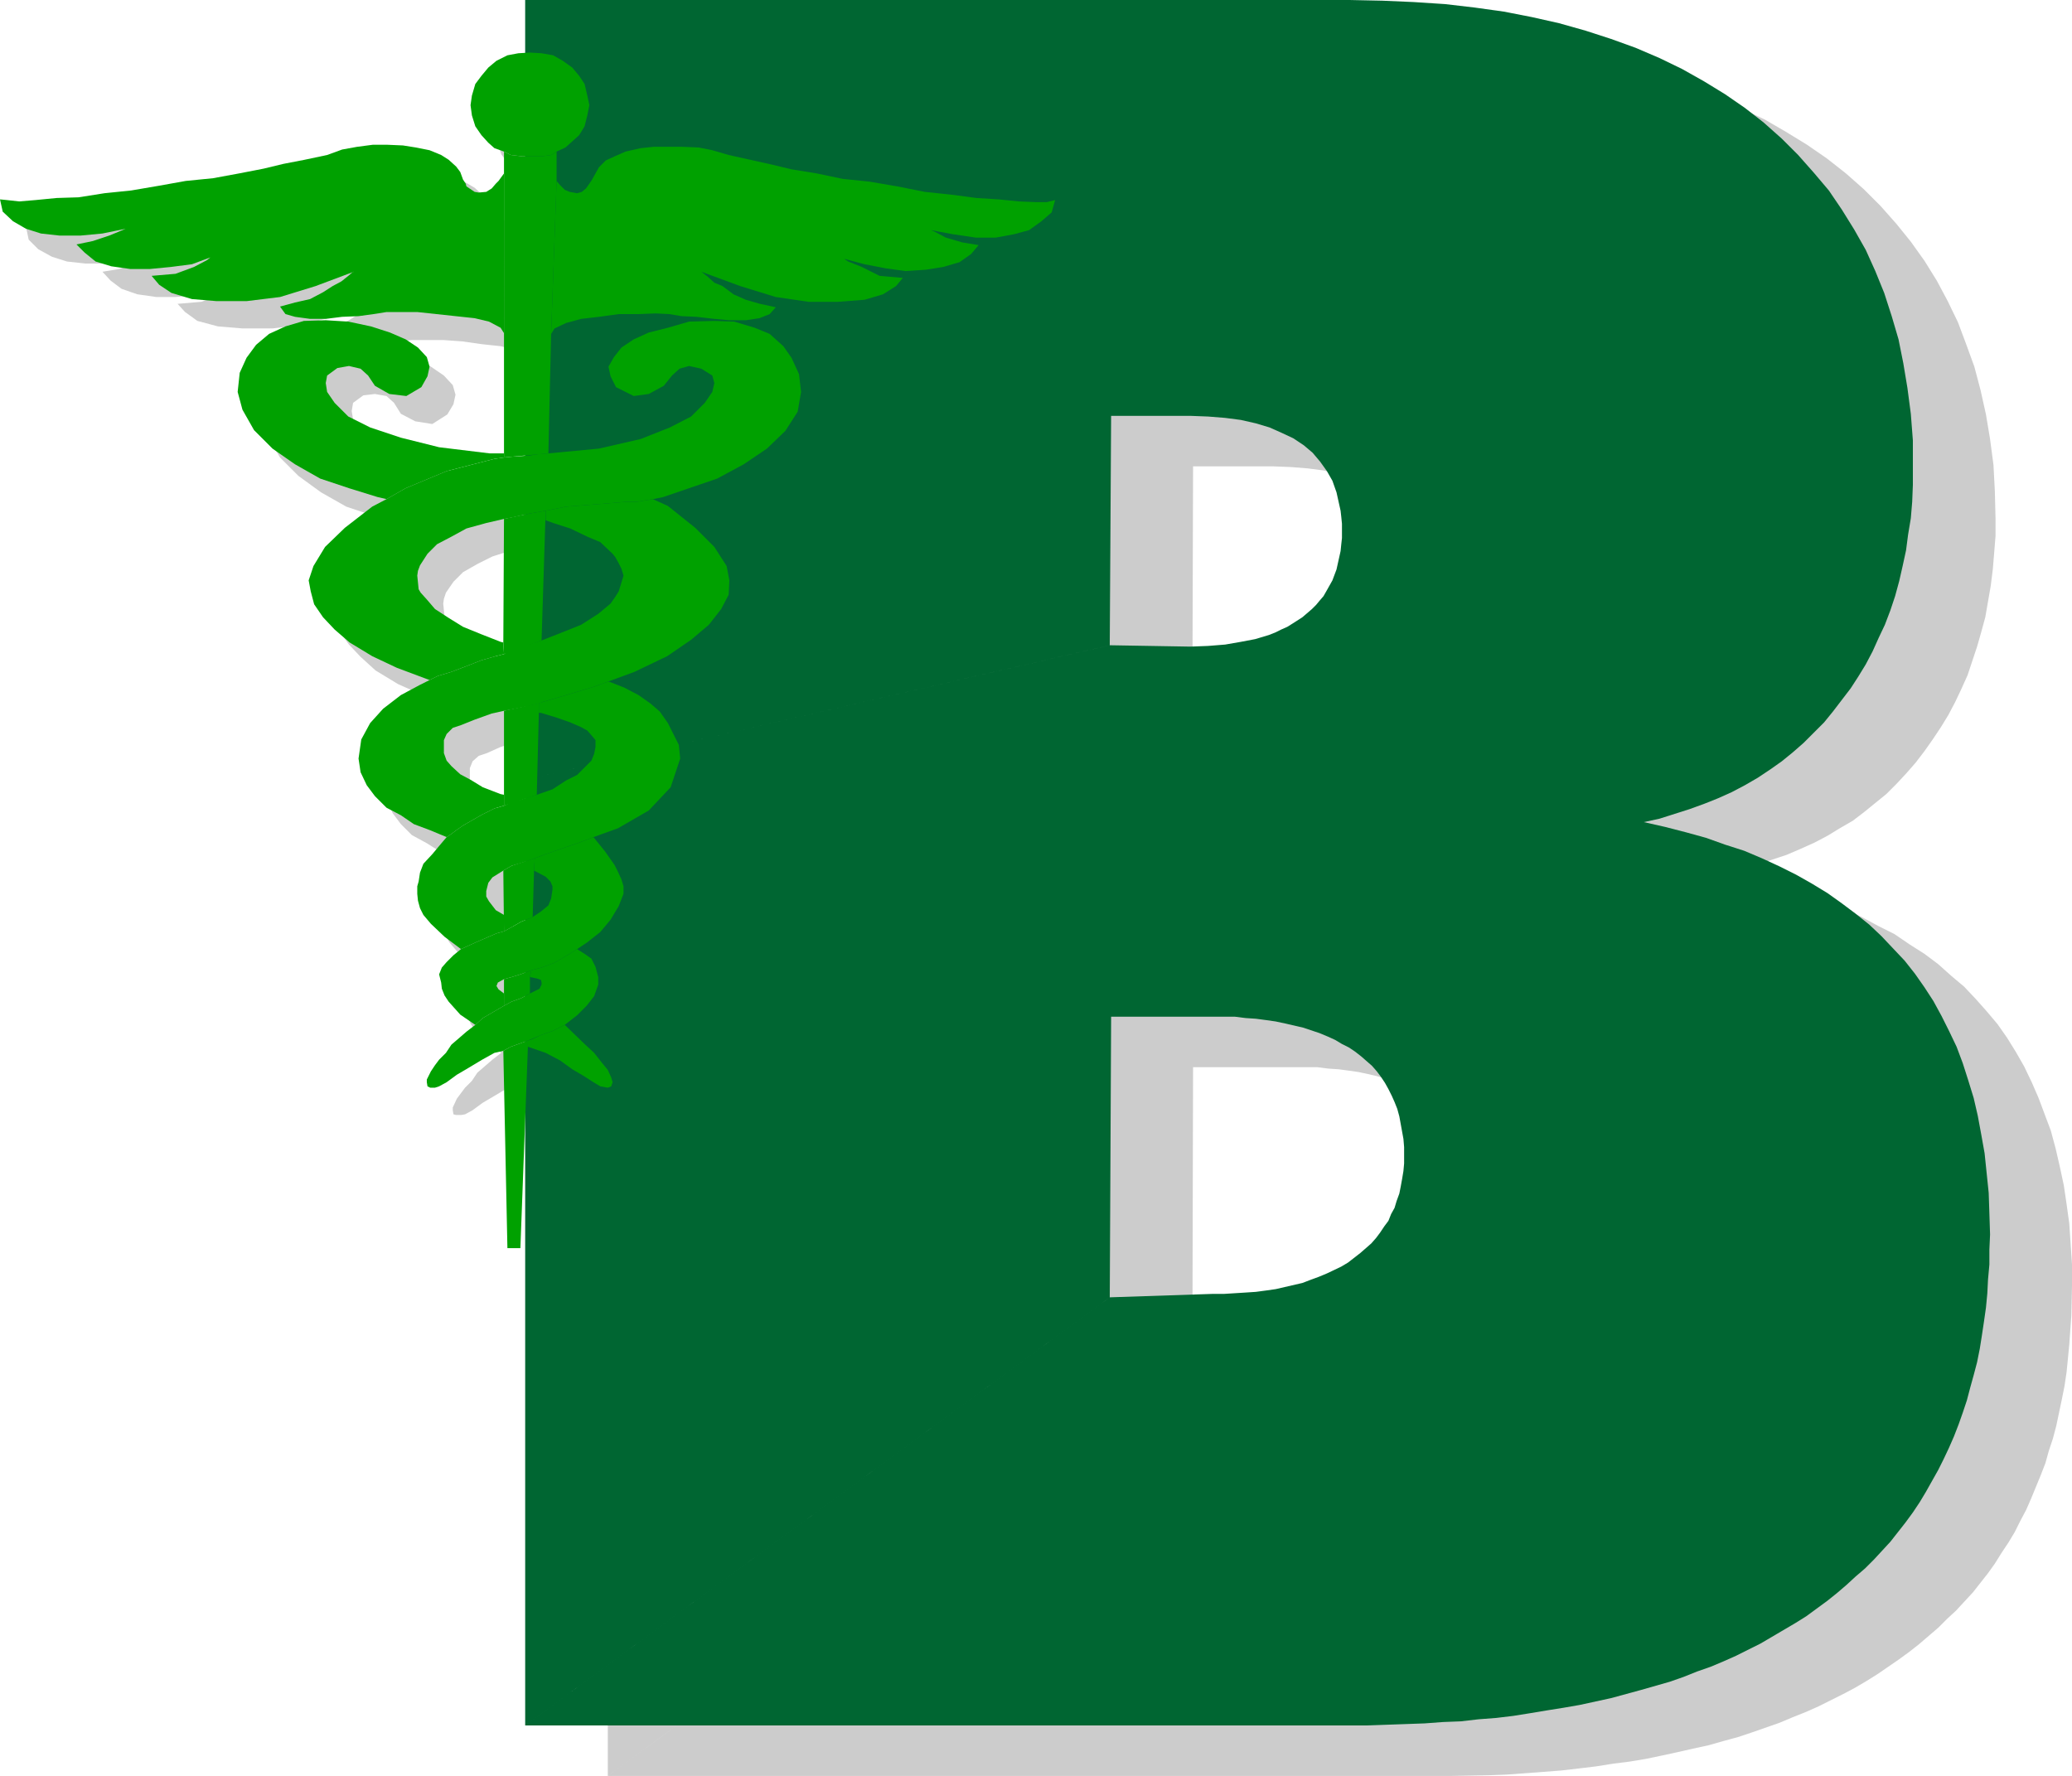 <?xml version="1.0" encoding="UTF-8" standalone="no"?>
<svg
   version="1.0"
   width="129.724mm"
   height="111.198mm"
   id="svg34"
   sodipodi:docname="Medical B.wmf"
   xmlns:inkscape="http://www.inkscape.org/namespaces/inkscape"
   xmlns:sodipodi="http://sodipodi.sourceforge.net/DTD/sodipodi-0.dtd"
   xmlns="http://www.w3.org/2000/svg"
   xmlns:svg="http://www.w3.org/2000/svg">
  <sodipodi:namedview
     id="namedview34"
     pagecolor="#ffffff"
     bordercolor="#000000"
     borderopacity="0.25"
     inkscape:showpageshadow="2"
     inkscape:pageopacity="0.0"
     inkscape:pagecheckerboard="0"
     inkscape:deskcolor="#d1d1d1"
     inkscape:document-units="mm" />
  <defs
     id="defs1">
    <pattern
       id="WMFhbasepattern"
       patternUnits="userSpaceOnUse"
       width="6"
       height="6"
       x="0"
       y="0" />
  </defs>
  <path
     style="fill:#cccccc;fill-opacity:1;fill-rule:evenodd;stroke:none"
     d="m 135.097,129.589 v -2.262 l 5.01,-0.808 8.242,-0.808 5.818,-0.323 h 2.586 l 3.878,-0.646 3.555,1.454 6.464,5.332 4.525,4.524 2.909,4.524 0.646,3.393 -0.162,3.393 -1.939,3.393 -2.747,3.555 -4.202,3.716 -5.656,3.878 -7.757,3.555 -6.141,2.262 -3.717,1.454 -6.302,1.939 -5.494,1.616 -0.808,0.162 -3.394,0.969 -3.232,0.646 -1.778,0.162 -2.909,0.808 -4.04,1.293 -3.232,1.454 -1.939,0.646 -1.454,1.293 -0.646,1.616 v 1.454 1.454 l 0.646,1.939 1.131,1.293 2.101,1.777 2.424,1.454 2.909,1.777 4.202,1.616 0.808,0.162 v 2.585 l -2.262,0.646 -2.909,1.293 -2.262,1.293 -2.262,1.454 -1.616,1.131 -1.454,0.969 -0.808,0.646 -3.878,-1.616 -3.878,-1.616 -3.07,-1.939 -3.555,-1.939 -2.586,-2.585 -1.939,-2.585 -1.454,-3.232 -0.485,-3.07 0.646,-4.524 2.101,-3.878 3.07,-3.393 4.202,-3.232 4.525,-2.424 2.262,-1.131 1.939,-0.969 3.232,-1.131 3.394,-1.131 3.717,-1.616 3.232,-0.808 2.101,-0.485 1.778,-1.131 3.555,-0.969 3.555,-1.131 4.525,-1.777 4.848,-2.101 4.04,-2.424 2.909,-2.585 1.131,-1.454 0.97,-1.454 0.323,-1.939 0.485,-1.616 -0.485,-1.616 -0.323,-1.293 -0.97,-1.454 -0.646,-0.808 -3.07,-2.747 -2.747,-1.454 -4.202,-1.777 -4.04,-1.454 z"
     id="path1" />
  <path
     style="fill:#cccccc;fill-opacity:1;fill-rule:evenodd;stroke:none"
     d="m 127.017,114.723 8.888,-0.97 0.646,-28.115 1.293,-36.194 v -7.11 l -1.293,0.969 -2.262,0.162 h -4.525 l -2.747,-0.162 -1.616,-0.969 v 72.55 z"
     id="path2" />
  <path
     style="fill:#cccccc;fill-opacity:1;fill-rule:evenodd;stroke:none"
     d="m 134.289,158.189 0.808,-30.862 -3.555,0.808 -6.141,1.293 -0.162,29.246 0.162,2.747 z"
     id="path3" />
  <path
     style="fill:#cccccc;fill-opacity:1;fill-rule:evenodd;stroke:none"
     d="m 133.158,194.706 0.485,-19.551 v -2.262 l -8.242,1.777 v 22.621 z"
     id="path4" />
  <path
     style="fill:#cccccc;fill-opacity:1;fill-rule:evenodd;stroke:none"
     d="m 126.048,301.996 h 3.232 l 1.778,-47.667 v -1.616 l -1.778,0.808 -2.262,0.808 -1.778,0.969 z"
     id="path5" />
  <path
     style="fill:#cccccc;fill-opacity:1;fill-rule:evenodd;stroke:none"
     d="m 131.542,241.726 v -3.878 l 0.162,-1.616 -2.424,0.808 -2.101,0.808 -1.778,0.485 v 6.302 l 1.778,-0.969 2.262,-0.808 z"
     id="path6" />
  <path
     style="fill:#cccccc;fill-opacity:1;fill-rule:evenodd;stroke:none"
     d="m 132.189,223.468 0.323,-10.826 0.162,-2.908 -5.494,1.777 -1.939,1.131 0.162,14.219 1.778,-0.808 2.262,-1.454 z"
     id="path7" />
  <path
     style="fill:#cccccc;fill-opacity:1;fill-rule:evenodd;stroke:none"
     d="m 129.765,43.465 h 4.525 l 2.262,-0.162 1.293,-0.969 2.101,-0.808 1.616,-1.454 1.616,-1.616 1.293,-1.939 0.808,-2.585 0.323,-2.424 -0.323,-2.262 -0.808,-2.747 -1.293,-1.939 -1.616,-1.939 -2.262,-1.616 -2.262,-1.293 -2.747,-0.485 -2.747,-0.162 -2.747,0.162 -2.747,0.485 -2.424,1.293 -2.101,1.616 -1.454,1.939 -1.454,1.939 -0.808,2.747 -0.323,2.262 0.323,2.424 0.808,2.585 1.454,1.939 1.454,1.777 1.616,1.454 2.262,0.646 1.616,0.969 z"
     id="path8" />
  <path
     style="fill:#cccccc;fill-opacity:1;fill-rule:evenodd;stroke:none"
     d="m 125.401,47.667 -1.293,1.777 -0.808,0.646 -0.808,1.131 -1.454,0.646 -1.778,0.323 -0.808,-0.323 -1.939,-1.131 -0.162,-0.646 -0.646,-0.969 -0.646,-1.777 -0.97,-1.293 -1.778,-1.616 -1.939,-1.131 -2.586,-1.131 -3.232,-0.646 -3.232,-0.485 -3.555,-0.323 h -3.394 l -3.717,0.485 -3.555,0.646 -3.555,1.454 -5.333,1.131 -4.848,0.969 -4.848,0.969 -5.979,1.293 -5.979,0.969 -6.464,0.808 -6.302,1.131 -6.626,1.131 -6.302,0.646 -6.141,0.808 -5.171,0.323 -5.01,0.485 -3.878,0.162 -2.909,-0.162 -1.616,-0.323 0.646,3.07 2.262,2.262 3.232,1.777 3.555,1.131 4.363,0.485 h 5.01 l 5.171,-0.485 5.494,-1.131 -1.131,0.485 -2.747,1.131 -3.878,1.293 -3.878,0.646 1.939,2.101 2.586,1.939 3.717,1.293 4.525,0.646 h 4.525 l 5.01,-0.485 5.01,-0.646 4.202,-1.616 -0.646,0.646 -3.232,1.616 -4.202,1.616 -5.656,0.485 1.778,1.939 2.909,2.101 4.848,1.293 5.818,0.485 h 7.11 l 7.918,-0.969 8.403,-2.424 9.05,-3.393 h -0.162 l -1.293,0.969 -1.616,1.293 -1.939,1.131 -2.262,1.454 -3.232,1.454 -3.394,0.969 -3.555,0.808 1.293,1.777 2.262,0.808 3.394,0.485 h 3.878 l 3.878,-0.485 3.878,-0.162 3.555,-0.646 2.909,-0.323 h 3.555 3.878 l 4.525,0.323 4.525,0.646 4.525,0.485 3.394,0.808 2.747,1.293 0.808,1.454 z"
     id="path9" />
  <path
     style="fill:#cccccc;fill-opacity:1;fill-rule:evenodd;stroke:none"
     d="m 137.845,49.444 0.808,0.808 1.131,1.131 1.131,0.485 1.778,0.485 1.131,-0.485 0.808,-0.646 0.97,-1.131 0.646,-0.969 0.808,-1.454 0.808,-1.454 1.616,-1.616 2.101,-1.131 2.586,-1.131 3.394,-0.646 3.232,-0.485 h 3.394 3.394 l 3.878,0.323 3.232,0.646 3.878,1.131 5.818,1.293 4.363,0.969 4.686,1.131 5.979,0.969 5.979,1.293 6.464,0.646 6.464,1.131 6.626,1.131 6.141,0.646 6.141,0.969 5.171,0.162 4.848,0.485 3.878,0.323 h 2.747 l 1.939,-0.485 -0.97,2.908 -2.101,2.101 -3.07,1.939 -3.555,1.131 -4.363,0.808 h -4.686 l -5.494,-0.808 -5.171,-1.131 0.808,0.485 2.747,1.454 3.878,0.969 3.878,0.808 -1.778,1.939 -2.747,2.101 -3.878,1.131 -4.04,0.646 -4.848,0.323 -4.686,-0.808 -5.01,-0.808 -4.848,-1.454 0.97,0.646 3.232,1.454 4.202,2.101 5.494,0.323 -1.616,2.101 -3.232,1.777 -4.202,1.454 -6.302,0.485 h -6.949 l -7.918,-1.293 -8.242,-2.424 -9.211,-3.393 1.454,1.131 1.616,1.293 1.939,0.969 2.586,1.777 2.909,1.454 3.394,0.808 3.555,0.969 -1.293,1.454 -2.424,1.131 -3.232,0.323 h -3.878 l -3.555,-0.162 -4.202,-0.485 -3.555,-0.162 -2.909,-0.646 -3.232,-0.162 -4.202,0.162 h -4.363 l -4.848,0.808 -4.202,0.485 -3.555,0.808 -2.586,1.454 -0.97,1.293 z"
     id="path10" />
  <path
     style="fill:#cccccc;fill-opacity:1;fill-rule:evenodd;stroke:none"
     d="m 125.401,113.754 v 1.131 l -2.262,0.323 -11.312,2.908 -9.858,4.04 -4.525,2.585 -1.939,-0.485 -6.787,-2.101 -6.787,-2.262 -5.979,-3.393 -5.333,-3.878 -4.363,-4.363 -2.747,-4.686 -1.131,-4.363 0.485,-4.363 1.616,-3.555 2.262,-3.07 3.07,-2.585 3.878,-1.777 4.363,-1.454 5.171,-0.162 5.171,0.485 5.494,1.131 4.525,1.293 3.555,1.616 3.07,2.101 2.101,2.262 0.646,2.262 -0.485,2.262 -1.454,2.424 -3.555,2.262 -4.04,-0.646 -3.394,-1.777 -1.616,-2.585 -1.778,-1.616 -2.747,-0.485 -2.747,0.323 -2.424,1.777 -0.323,1.939 0.323,1.939 1.778,2.747 3.07,3.232 5.333,2.585 7.272,2.424 9.05,2.262 11.958,1.293 z"
     id="path11" />
  <path
     style="fill:#cccccc;fill-opacity:1;fill-rule:evenodd;stroke:none"
     d="m 131.057,254.33 4.04,1.454 3.555,1.777 2.909,1.939 2.586,1.616 2.262,1.616 1.616,0.969 1.939,0.162 0.808,-0.162 0.323,-0.969 -0.323,-1.131 -0.808,-1.777 -1.454,-1.939 -1.778,-2.101 -2.262,-2.101 -4.686,-4.524 -3.07,1.293 -2.747,1.131 -1.939,0.969 -0.97,0.162 z"
     id="path12" />
  <path
     style="fill:#cccccc;fill-opacity:1;fill-rule:evenodd;stroke:none"
     d="m 125.401,241.726 -1.293,-0.969 -0.485,-0.969 0.162,-0.646 1.616,-0.808 1.778,-0.485 2.101,-0.808 2.424,-0.808 2.586,-0.646 3.232,-1.131 3.394,-2.101 1.778,-1.131 2.586,-1.616 2.747,-2.424 2.586,-3.07 2.101,-3.07 0.808,-2.908 v -1.777 l -0.485,-1.616 -0.646,-1.939 -0.808,-1.616 -2.262,-3.07 -2.909,-3.393 -2.747,1.131 -8.565,2.908 -2.424,0.969 -0.162,2.908 2.586,1.293 1.293,1.131 0.323,1.293 v 0.808 l -0.162,2.101 -0.646,1.616 -1.939,1.454 -1.778,1.131 -2.747,1.131 -2.262,1.454 -1.778,0.808 -1.778,0.485 -4.848,2.262 -3.555,1.616 -1.778,1.293 -1.616,1.616 -1.131,1.454 -0.646,1.454 0.323,2.101 0.323,1.454 0.646,1.616 0.97,1.454 2.747,2.908 3.555,2.585 1.778,-1.616 5.01,-2.908 z"
     id="path13" />
  <path
     style="fill:#cccccc;fill-opacity:1;fill-rule:evenodd;stroke:none"
     d="m 115.221,231.223 -3.878,-2.908 -3.232,-3.232 -1.778,-2.101 -0.808,-1.454 -0.485,-1.939 -0.162,-1.454 v -1.777 l 0.323,-1.293 0.323,-1.939 0.808,-2.101 2.101,-2.262 1.616,-2.101 1.778,-1.939 0.808,-0.646 1.454,-0.969 1.616,-1.131 2.262,-1.454 2.262,-1.293 2.909,-1.293 2.262,-0.646 1.778,-0.808 2.747,-0.808 3.232,-0.969 3.555,-1.293 3.394,-2.101 2.586,-1.454 1.778,-1.777 1.616,-1.454 0.646,-1.616 0.323,-1.616 v -1.616 l -0.808,-1.131 -0.97,-1.131 -1.616,-0.969 -2.586,-1.131 -3.232,-1.131 -3.878,-1.131 h -0.323 v -2.262 l 0.97,-0.162 5.494,-1.616 6.302,-1.939 3.717,-1.454 3.717,1.616 3.232,1.777 2.909,1.777 2.262,2.101 1.939,2.747 1.454,2.424 1.131,2.747 0.323,3.232 -2.262,6.786 -5.171,5.332 -7.272,4.363 -5.979,2.101 -2.747,1.131 -8.565,2.908 -2.424,0.969 -2.747,0.808 -2.747,0.969 -1.939,1.131 -2.586,1.616 -1.131,1.293 -0.485,1.777 v 1.454 l 0.808,1.131 1.454,1.939 2.101,1.131 v 3.878 l -1.778,0.485 -4.848,2.262 z"
     id="path14" />
  <path
     style="fill:#cccccc;fill-opacity:1;fill-rule:evenodd;stroke:none"
     d="m 131.704,236.232 -0.162,1.616 1.616,0.162 0.808,0.485 0.323,0.646 v 0.485 l -0.485,0.969 -2.262,1.131 -2.101,1.131 -2.262,0.808 -1.778,0.969 -5.01,2.908 -1.778,1.616 -2.101,1.616 -3.555,3.07 -1.293,1.939 -1.616,1.616 -0.97,1.293 -0.97,1.293 -0.97,2.101 v 0.646 l 0.162,0.969 0.646,0.162 h 1.131 l 0.97,-0.162 1.778,-0.969 2.424,-1.777 2.747,-1.616 3.232,-1.939 2.909,-1.616 2.101,-0.485 1.778,-0.969 2.262,-0.808 1.778,-0.808 2.909,-1.131 2.747,-1.131 3.07,-1.293 2.909,-2.262 2.262,-2.262 1.778,-2.262 0.97,-2.747 v -1.777 l -0.646,-2.585 -0.97,-1.777 -1.616,-1.131 -1.778,-1.131 -1.778,1.131 -3.394,2.101 -3.232,1.131 z"
     id="path15" />
  <path
     style="fill:#cccccc;fill-opacity:1;fill-rule:evenodd;stroke:none"
     d="m 125.24,158.673 -0.646,-0.162 -4.525,-1.939 -4.363,-1.777 -3.394,-2.101 -3.232,-1.939 -1.939,-2.262 -1.454,-1.616 -0.485,-0.808 -0.162,-1.616 -0.162,-1.616 0.162,-1.131 0.485,-1.454 1.778,-2.585 2.262,-2.262 3.394,-1.939 3.555,-1.777 4.525,-1.454 4.363,-0.808 1.778,-0.485 4.363,-0.808 3.555,-0.808 5.01,-0.808 8.242,-0.808 5.818,-0.323 h 2.586 l 3.878,-0.646 2.424,-0.485 6.141,-2.101 6.626,-2.262 6.302,-3.393 5.494,-3.878 4.363,-4.04 2.909,-4.524 0.808,-4.847 -0.485,-4.04 -1.778,-3.878 -2.101,-2.908 -3.07,-2.747 -3.717,-1.616 -4.686,-1.293 -4.686,-0.323 -5.979,0.323 -5.01,1.293 -4.525,1.131 -3.555,1.616 -3.07,2.101 -1.778,2.262 -1.131,2.262 0.485,2.262 1.293,2.424 4.202,2.262 3.555,-0.646 3.555,-1.777 1.939,-2.585 1.778,-1.616 2.262,-0.485 2.909,0.485 2.586,1.616 0.485,1.939 -0.485,1.939 -1.778,2.747 -3.232,3.232 -5.01,2.585 -7.11,2.585 -9.696,2.262 -11.958,1.131 -2.262,0.323 -2.101,0.162 -4.525,0.485 -1.616,0.162 -2.262,0.323 -11.312,2.908 -9.858,4.04 -4.525,2.585 -3.232,1.777 -6.464,5.009 -4.686,4.524 -2.747,4.524 -1.131,3.393 0.485,2.424 0.808,3.232 2.101,2.908 2.747,2.908 3.555,3.232 5.333,3.232 5.818,2.585 7.757,3.07 1.939,-0.969 3.232,-1.131 3.394,-1.131 3.717,-1.616 3.232,-0.808 2.101,-0.485 z"
     id="path16" />
  <path
     style="fill:#cccccc;fill-opacity:1;fill-rule:evenodd;stroke:none"
     d="M 143.824,196.483 V 11.957 h 195.051 l 7.595,0.162 7.595,0.323 7.272,0.646 7.11,0.808 6.949,0.969 6.626,1.293 6.464,1.454 6.302,1.616 5.979,1.939 5.818,2.262 5.494,2.262 5.494,2.585 5.01,2.908 5.01,3.07 4.686,3.232 4.525,3.555 4.202,3.716 4.04,4.04 3.717,4.201 3.394,4.201 3.232,4.524 2.909,4.686 2.586,4.847 2.424,5.009 1.939,5.171 1.939,5.332 1.454,5.494 1.293,5.817 0.97,5.817 0.808,6.14 0.323,6.14 0.162,6.463 v 4.201 l -0.323,4.04 -0.323,3.878 -0.485,3.878 -0.646,3.716 -0.646,3.716 -0.97,3.555 -0.97,3.393 -1.131,3.393 -1.131,3.393 -1.454,3.232 -1.454,3.07 -1.616,3.07 -1.778,2.908 -1.939,2.908 -1.939,2.747 -2.101,2.747 -2.262,2.585 -2.262,2.424 -2.424,2.424 -2.586,2.101 -2.586,2.101 -2.747,2.101 -3.07,1.777 -2.909,1.777 -3.07,1.616 -3.232,1.454 -3.394,1.454 -3.394,1.131 -3.555,1.131 -3.555,1.131 -3.878,0.808 5.171,1.131 4.848,1.293 4.848,1.293 4.525,1.454 4.363,1.777 4.363,1.616 4.04,1.939 3.878,2.101 3.878,1.939 3.555,2.424 3.555,2.262 3.232,2.424 3.07,2.747 3.07,2.585 2.747,2.908 2.586,2.908 2.586,3.07 2.262,3.232 2.101,3.393 1.939,3.393 1.778,3.716 1.616,3.716 1.454,3.878 1.454,3.878 1.131,4.201 0.97,4.201 0.97,4.524 0.646,4.363 0.646,4.686 0.323,4.847 0.323,4.847 v 5.009 l -0.162,7.11 -0.485,6.786 -0.323,3.393 -0.323,3.232 -0.485,3.232 -0.646,3.232 -0.646,3.07 -0.646,3.07 -0.808,3.07 -0.97,2.908 -0.808,2.908 -1.131,2.908 -1.131,2.747 -1.131,2.747 -1.131,2.585 -1.454,2.747 -1.293,2.585 -1.454,2.424 -1.616,2.424 -1.616,2.585 -1.616,2.262 -1.778,2.262 -1.778,2.262 -4.04,4.363 -2.101,1.939 -2.101,2.101 -2.262,1.939 -2.262,1.939 -2.262,1.777 -2.424,1.777 -2.586,1.777 -2.586,1.777 -2.586,1.616 -2.747,1.616 -2.747,1.454 -2.909,1.454 -2.909,1.454 -2.909,1.293 -3.232,1.293 -3.07,1.293 -3.232,1.131 -3.232,1.131 -3.394,1.131 -3.555,0.969 -3.394,0.969 -3.717,0.808 -3.555,0.808 -3.717,0.808 -3.878,0.808 -3.878,0.646 -3.878,0.485 -4.04,0.646 -4.04,0.485 -4.202,0.485 -4.202,0.323 -8.726,0.646 -4.363,0.162 -9.05,0.162 H 338.39 143.824 L 282.153,318.962 306.393,318.316 h 2.747 l 2.586,-0.162 2.586,-0.162 2.262,-0.162 2.424,-0.323 2.424,-0.485 2.101,-0.485 2.101,-0.485 2.101,-0.485 1.939,-0.646 1.939,-0.808 1.778,-0.646 1.778,-0.969 1.616,-0.808 1.616,-0.969 1.616,-1.131 1.454,-0.969 1.293,-1.131 1.131,-1.293 1.131,-1.293 1.131,-1.293 0.97,-1.293 0.808,-1.454 0.808,-1.454 0.808,-1.616 0.485,-1.616 0.485,-1.616 0.485,-1.777 0.323,-1.777 0.323,-1.777 v -1.939 l 0.162,-1.939 -0.162,-1.939 v -1.777 l -0.323,-1.939 -0.323,-1.777 -0.323,-1.777 -1.131,-3.232 -0.646,-1.616 -0.808,-1.454 -0.808,-1.454 -0.97,-1.454 -1.131,-1.293 -0.97,-1.293 -1.293,-1.131 -1.293,-1.293 -1.454,-0.969 -1.454,-0.969 -1.616,-0.969 -1.778,-0.808 -1.778,-0.808 -1.778,-0.808 -1.939,-0.646 -1.939,-0.646 -2.101,-0.646 -2.101,-0.485 -2.262,-0.485 -2.262,-0.323 -2.424,-0.323 -2.424,-0.162 -2.586,-0.323 h -2.586 -2.747 -24.078 l -0.162,66.41 -138.329,101.312 V 196.483 l 138.329,-31.67 19.069,0.323 4.202,-0.162 4.04,-0.485 3.717,-0.485 3.394,-0.808 3.232,-0.969 1.454,-0.646 1.454,-0.646 1.454,-0.646 1.293,-0.646 2.262,-1.616 1.131,-0.808 0.97,-0.969 0.97,-1.131 0.97,-0.969 0.808,-1.131 0.808,-1.131 1.293,-2.424 0.97,-2.747 0.485,-1.454 0.646,-2.908 0.162,-1.454 v -1.616 l 0.162,-1.616 -0.162,-1.777 V 134.436 l -0.162,-1.616 -0.646,-2.908 -0.485,-1.454 -0.97,-2.585 -1.293,-2.424 -1.454,-2.262 -1.939,-2.101 -2.101,-1.777 -2.424,-1.454 -2.586,-1.454 -3.07,-1.293 -3.232,-0.969 -3.394,-0.808 -3.717,-0.485 -4.04,-0.323 -4.202,-0.162 h -18.907 l -0.162,54.453 z"
     id="path17" />
  <path
     style="fill:#006632;fill-opacity:1;fill-rule:evenodd;stroke:none"
     d="M 124.27,184.526 V 0 h 195.051 l 7.757,0.162 7.434,0.323 7.434,0.485 6.949,0.808 6.949,0.969 6.626,1.293 6.464,1.454 6.302,1.777 5.979,1.939 5.818,2.101 5.656,2.424 5.333,2.585 5.171,2.908 5.01,3.07 4.686,3.232 4.363,3.393 4.363,3.878 3.878,3.878 3.717,4.201 3.555,4.201 3.07,4.524 2.909,4.686 2.747,4.847 2.262,5.009 2.101,5.171 1.778,5.494 1.616,5.494 1.131,5.655 0.97,5.817 0.808,6.14 0.485,6.302 v 6.302 4.201 l -0.162,4.04 -0.323,3.878 -0.646,3.878 -0.485,3.716 -0.808,3.716 -0.808,3.555 -0.97,3.555 -1.131,3.393 -1.293,3.393 -1.454,3.07 -1.454,3.232 -1.616,3.07 -1.778,2.908 -1.778,2.747 -2.101,2.747 -2.101,2.747 -2.101,2.585 -2.424,2.424 -2.424,2.424 -2.586,2.262 -2.586,2.101 -2.747,1.939 -2.909,1.939 -3.07,1.777 -3.07,1.616 -3.232,1.454 -3.232,1.293 -3.555,1.293 -3.555,1.131 -3.555,1.131 -3.717,0.808 5.01,1.131 5.01,1.293 4.686,1.293 4.525,1.616 4.525,1.454 4.202,1.777 4.202,1.939 3.878,1.939 3.717,2.101 3.717,2.262 3.394,2.424 3.232,2.424 3.232,2.585 2.909,2.747 2.747,2.908 2.747,2.908 2.424,3.07 2.262,3.232 2.101,3.232 1.939,3.555 1.778,3.555 1.778,3.716 1.454,3.878 1.293,4.04 1.293,4.201 0.97,4.201 0.808,4.363 0.808,4.524 0.485,4.686 0.485,4.686 0.162,4.847 0.162,5.009 -0.162,3.555 v 3.555 l -0.323,3.555 -0.162,3.232 -0.323,3.393 -0.485,3.393 -0.485,3.232 -0.485,3.07 -0.646,3.232 -0.808,3.07 -0.808,2.908 -0.808,3.07 -0.97,2.908 -0.97,2.747 -1.131,2.908 -1.131,2.585 -1.293,2.747 -1.293,2.585 -1.454,2.585 -1.454,2.585 -1.454,2.424 -1.616,2.424 -1.778,2.424 -1.778,2.262 -1.778,2.262 -3.878,4.201 -2.101,2.101 -2.262,1.939 -2.101,1.939 -2.262,1.939 -2.424,1.939 -2.424,1.777 -2.424,1.777 -2.586,1.616 -2.747,1.616 -2.747,1.616 -2.747,1.616 -2.909,1.454 -2.909,1.454 -2.909,1.293 -3.07,1.293 -3.232,1.131 -3.232,1.293 -3.232,1.131 -3.394,0.969 -3.394,0.969 -3.555,0.969 -3.555,0.969 -3.717,0.808 -3.717,0.808 -3.717,0.646 -4.04,0.646 -3.878,0.646 -4.04,0.646 -4.04,0.485 -4.202,0.323 -4.202,0.485 -4.202,0.162 -4.363,0.323 -4.525,0.162 -9.05,0.323 h -4.686 -194.566 l 138.329,-101.312 24.24,-0.808 h 2.747 l 2.586,-0.162 2.586,-0.162 2.424,-0.162 2.424,-0.323 2.262,-0.323 2.101,-0.485 2.101,-0.485 2.101,-0.485 2.101,-0.808 1.778,-0.646 1.939,-0.808 3.394,-1.616 1.616,-0.969 1.454,-1.131 1.454,-1.131 1.293,-1.131 1.293,-1.131 1.131,-1.293 0.97,-1.293 0.97,-1.454 0.97,-1.293 0.646,-1.616 0.808,-1.454 0.485,-1.616 0.646,-1.777 0.323,-1.616 0.323,-1.777 0.323,-1.939 0.162,-1.777 v -1.939 -1.939 l -0.162,-1.939 -0.323,-1.777 -0.323,-1.777 -0.323,-1.777 -0.485,-1.777 -0.646,-1.616 -0.646,-1.454 -0.808,-1.616 -0.808,-1.454 -0.97,-1.454 -0.97,-1.293 -1.131,-1.293 -1.293,-1.131 -1.293,-1.131 -1.454,-1.131 -1.454,-0.97 -1.616,-0.808 -1.616,-0.969 -1.778,-0.808 -1.939,-0.808 -1.939,-0.646 -1.939,-0.646 -2.101,-0.485 -2.101,-0.485 -2.262,-0.485 -2.262,-0.323 -2.424,-0.323 -2.424,-0.162 -2.586,-0.323 h -2.586 -2.747 -23.917 l -0.323,66.41 -138.329,101.312 V 184.526 l 138.329,-31.832 19.069,0.323 4.202,-0.162 4.04,-0.323 3.717,-0.646 3.394,-0.646 3.232,-0.969 1.616,-0.646 1.293,-0.646 1.454,-0.646 1.293,-0.808 2.262,-1.454 1.131,-0.969 1.131,-0.969 0.97,-0.969 0.808,-0.969 0.97,-1.131 0.646,-1.131 1.454,-2.585 0.97,-2.585 0.323,-1.454 0.646,-2.908 0.162,-1.616 0.162,-1.454 v -1.777 -1.616 l -0.162,-1.616 -0.162,-1.454 -0.646,-2.908 -0.323,-1.454 -0.97,-2.747 -1.293,-2.262 -1.616,-2.262 -1.778,-2.101 -2.101,-1.777 -2.424,-1.616 -2.747,-1.293 -2.909,-1.293 -3.232,-0.969 -3.555,-0.808 -3.717,-0.485 -4.04,-0.323 -4.202,-0.162 H 262.923 l -0.323,54.291 z"
     id="path18" />
  <path
     style="fill:#00a100;fill-opacity:1;fill-rule:evenodd;stroke:none"
     d="m 120.877,108.098 8.888,-0.808 0.646,-28.277 1.293,-36.194 v -6.948 l -1.293,0.808 -2.262,0.323 h -4.525 l -2.747,-0.323 -1.616,-0.808 v 72.389 z"
     id="path19" />
  <path
     style="fill:#00a100;fill-opacity:1;fill-rule:evenodd;stroke:none"
     d="m 128.149,151.564 0.97,-30.701 -3.717,0.646 -6.141,1.293 -0.162,29.246 0.162,2.747 z"
     id="path20" />
  <path
     style="fill:#00a100;fill-opacity:1;fill-rule:evenodd;stroke:none"
     d="m 127.017,188.081 0.485,-19.39 v -2.262 l -8.242,1.777 v 22.46 z"
     id="path21" />
  <path
     style="fill:#00a100;fill-opacity:1;fill-rule:evenodd;stroke:none"
     d="m 120.069,295.371 h 3.07 l 1.778,-47.667 v -1.454 l -1.778,0.646 -2.262,0.808 -1.778,0.969 z"
     id="path22" />
  <path
     style="fill:#00a100;fill-opacity:1;fill-rule:evenodd;stroke:none"
     d="m 125.401,235.101 v -3.878 l 0.323,-1.616 -2.586,0.969 -2.101,0.646 -1.778,0.485 v 6.302 l 1.778,-0.969 2.262,-0.808 z"
     id="path23" />
  <path
     style="fill:#00a100;fill-opacity:1;fill-rule:evenodd;stroke:none"
     d="m 126.048,217.004 0.323,-10.988 0.162,-2.908 -5.494,1.777 -1.939,1.131 0.162,14.381 1.778,-0.969 2.262,-1.293 z"
     id="path24" />
  <path
     style="fill:#00a100;fill-opacity:1;fill-rule:evenodd;stroke:none"
     d="m 123.624,37.002 h 4.525 l 2.262,-0.323 1.293,-0.808 2.101,-0.969 1.616,-1.454 1.616,-1.454 1.293,-2.101 0.646,-2.585 0.485,-2.424 -0.485,-2.262 -0.646,-2.747 -1.293,-1.939 -1.616,-1.939 -2.262,-1.616 -2.262,-1.293 -2.747,-0.485 -2.747,-0.162 -2.747,0.162 -2.586,0.485 -2.586,1.293 -1.939,1.616 -1.616,1.939 -1.454,1.939 -0.808,2.747 -0.323,2.262 0.323,2.424 0.808,2.585 1.454,2.101 1.616,1.777 1.454,1.293 2.262,0.808 1.616,0.808 z"
     id="path25" />
  <path
     style="fill:#00a100;fill-opacity:1;fill-rule:evenodd;stroke:none"
     d="m 119.261,41.042 -1.293,1.777 -0.646,0.646 -0.97,1.131 -1.293,0.808 -1.778,0.162 -0.97,-0.162 -1.939,-1.293 -0.162,-0.646 -0.646,-0.969 -0.646,-1.777 -0.97,-1.293 -1.778,-1.616 -1.778,-1.131 -2.747,-1.131 -3.232,-0.646 -3.07,-0.485 -3.717,-0.162 H 88.234 l -3.717,0.485 -3.555,0.646 -3.555,1.293 -5.333,1.131 -5.01,0.969 -4.686,1.131 -5.818,1.131 -6.141,1.131 -6.464,0.646 -6.302,1.131 -6.626,1.131 -6.302,0.646 -6.141,0.969 -5.171,0.162 L 8.403,47.343 4.525,47.667 1.616,47.343 0,47.182 l 0.646,2.908 2.424,2.262 3.07,1.777 3.555,1.131 4.363,0.485 h 5.01 l 5.171,-0.485 5.494,-1.131 -1.131,0.485 -2.747,1.131 -3.878,1.293 -3.878,0.808 1.939,1.939 2.586,2.101 3.717,1.131 4.525,0.646 h 4.525 l 5.01,-0.485 5.01,-0.646 4.363,-1.616 -0.808,0.646 -3.07,1.616 -4.363,1.616 -5.656,0.485 1.778,2.101 2.909,1.939 4.848,1.454 5.818,0.485 h 7.11 l 7.918,-0.969 8.403,-2.585 9.05,-3.393 h -0.162 l -1.131,0.969 -1.616,1.293 -2.101,1.131 -2.262,1.454 -3.07,1.616 -3.555,0.808 -3.555,0.969 1.293,1.777 2.262,0.646 3.555,0.485 h 3.717 l 3.878,-0.485 3.878,-0.162 3.555,-0.485 3.07,-0.485 h 3.394 3.878 l 4.525,0.485 4.525,0.485 4.525,0.485 3.394,0.808 2.747,1.454 0.808,1.293 z"
     id="path26" />
  <path
     style="fill:#00a100;fill-opacity:1;fill-rule:evenodd;stroke:none"
     d="m 131.704,42.819 0.808,0.969 1.131,1.131 1.131,0.485 1.778,0.323 1.131,-0.323 0.97,-0.808 0.808,-1.131 0.646,-0.969 0.808,-1.454 0.808,-1.454 1.616,-1.616 2.101,-0.969 2.586,-1.131 3.555,-0.808 3.07,-0.323 h 3.394 3.394 l 3.878,0.162 3.232,0.646 3.878,1.131 5.818,1.293 4.363,0.969 4.686,1.131 5.979,0.969 6.141,1.293 6.302,0.646 6.626,1.131 6.464,1.293 6.141,0.646 6.141,0.808 5.171,0.323 4.848,0.485 3.878,0.162 h 2.747 l 1.939,-0.485 -0.808,2.908 -2.424,2.101 -2.909,2.101 -3.555,0.969 -4.363,0.808 h -4.686 l -5.494,-0.808 -5.171,-0.969 0.808,0.323 2.747,1.454 3.878,1.131 3.878,0.646 -1.778,2.101 -2.747,1.939 -3.878,1.131 -4.04,0.646 -4.848,0.323 -4.686,-0.646 -5.01,-0.969 -4.848,-1.293 0.97,0.646 3.232,1.293 4.202,2.101 5.494,0.485 -1.616,1.939 -3.07,1.939 -4.363,1.293 -6.302,0.485 h -6.949 l -7.757,-1.131 -8.403,-2.585 -9.211,-3.393 1.454,1.131 1.616,1.454 1.939,0.808 2.586,1.939 2.909,1.293 3.394,0.969 3.717,0.808 -1.454,1.616 -2.424,0.969 -3.232,0.485 h -3.878 l -3.555,-0.323 -4.202,-0.485 -3.555,-0.162 -2.909,-0.485 -3.232,-0.162 -4.04,0.162 h -4.686 l -4.686,0.646 -4.202,0.485 -3.555,0.969 -2.747,1.293 -0.808,1.293 z"
     id="path27" />
  <path
     style="fill:#00a100;fill-opacity:1;fill-rule:evenodd;stroke:none"
     d="m 129.118,123.125 v -2.262 l 4.848,-0.969 8.242,-0.646 5.818,-0.485 h 2.586 l 3.878,-0.646 3.555,1.616 6.464,5.171 4.525,4.524 2.909,4.524 0.646,3.393 -0.162,3.393 -1.778,3.393 -2.909,3.716 -4.202,3.555 -5.656,3.878 -7.757,3.716 -6.141,2.262 -3.555,1.293 -6.464,1.939 -5.494,1.616 -0.808,0.323 -3.394,0.808 -3.232,0.646 -1.778,0.323 -2.909,0.646 -4.04,1.454 -3.232,1.293 -1.939,0.646 -1.454,1.454 -0.646,1.454 v 1.454 1.616 l 0.646,1.777 1.131,1.293 2.101,1.939 2.424,1.293 2.909,1.777 4.202,1.616 0.808,0.162 v 2.585 l -2.262,0.646 -2.909,1.454 -2.262,1.293 -2.262,1.293 -1.616,1.131 -1.293,0.969 -0.97,0.646 -3.878,-1.616 -3.878,-1.454 -3.07,-2.101 -3.394,-1.777 -2.747,-2.747 -1.939,-2.585 -1.454,-3.07 -0.485,-3.232 0.646,-4.524 2.101,-3.878 3.07,-3.393 4.202,-3.232 4.525,-2.424 2.262,-1.131 1.939,-0.969 3.232,-0.969 3.394,-1.293 3.717,-1.454 3.394,-0.969 1.939,-0.485 1.778,-1.131 3.555,-0.969 3.555,-1.131 4.525,-1.777 4.848,-1.939 4.04,-2.585 2.909,-2.424 1.131,-1.616 0.808,-1.293 0.646,-2.101 0.485,-1.616 -0.485,-1.616 -0.646,-1.293 -0.808,-1.454 -0.646,-0.808 -2.909,-2.747 -3.07,-1.293 -4.04,-1.939 -4.04,-1.293 z"
     id="path28" />
  <path
     style="fill:#00a100;fill-opacity:1;fill-rule:evenodd;stroke:none"
     d="m 119.261,107.29 v 0.969 l -2.262,0.323 -11.312,2.908 -9.696,4.04 -4.525,2.585 -2.101,-0.485 -6.787,-2.101 -6.787,-2.262 -5.979,-3.393 -5.333,-3.716 -4.363,-4.363 -2.747,-4.847 -1.131,-4.201 0.485,-4.524 1.616,-3.555 2.262,-3.07 3.07,-2.585 3.878,-1.777 4.363,-1.293 5.171,-0.162 5.333,0.323 5.333,1.131 4.525,1.454 3.717,1.616 2.909,1.939 2.101,2.262 0.646,2.262 -0.485,2.262 -1.454,2.585 -3.555,2.101 -4.04,-0.485 -3.394,-1.939 -1.616,-2.424 -1.778,-1.616 -2.747,-0.646 -2.747,0.485 -2.424,1.777 -0.323,1.777 0.323,2.101 1.778,2.585 3.232,3.232 5.171,2.585 7.272,2.424 9.05,2.262 11.958,1.454 z"
     id="path29" />
  <path
     style="fill:#00a100;fill-opacity:1;fill-rule:evenodd;stroke:none"
     d="m 124.917,247.705 4.202,1.454 3.394,1.777 2.909,2.101 2.747,1.616 2.262,1.454 1.616,0.969 1.778,0.323 0.808,-0.323 0.323,-0.969 -0.323,-1.131 -0.808,-1.777 -1.454,-1.777 -1.778,-2.262 -2.262,-2.101 -4.686,-4.524 -2.909,1.454 -2.747,0.969 -2.101,0.969 -0.97,0.323 z"
     id="path30" />
  <path
     style="fill:#00a100;fill-opacity:1;fill-rule:evenodd;stroke:none"
     d="m 119.261,235.101 -1.293,-0.969 -0.485,-0.808 0.323,-0.808 1.454,-0.808 1.778,-0.485 2.101,-0.646 2.586,-0.969 2.424,-0.646 3.07,-1.131 3.555,-2.101 1.778,-1.131 2.424,-1.616 3.07,-2.424 2.424,-2.908 1.939,-3.232 1.131,-2.908 v -1.777 l -0.485,-1.616 -0.808,-1.777 -0.808,-1.616 -2.262,-3.232 -2.747,-3.393 -2.909,1.131 -8.403,2.908 -2.586,0.969 -0.162,2.908 2.747,1.454 1.131,1.131 0.485,1.131 v 0.808 l -0.323,2.101 -0.646,1.616 -1.778,1.454 -1.939,1.293 -2.747,1.131 -2.262,1.293 -1.778,0.969 -1.778,0.485 -4.848,2.101 -3.555,1.616 -1.778,1.454 -1.616,1.616 -1.131,1.293 -0.646,1.616 0.485,1.939 0.162,1.454 0.646,1.616 0.97,1.454 2.747,3.07 3.555,2.424 1.778,-1.616 5.01,-2.908 z"
     id="path31" />
  <path
     style="fill:#00a100;fill-opacity:1;fill-rule:evenodd;stroke:none"
     d="m 109.08,224.599 -3.878,-2.908 -3.232,-3.07 -1.778,-2.101 -0.808,-1.616 -0.485,-1.777 -0.162,-1.616 v -1.777 l 0.323,-1.131 0.323,-2.101 0.808,-2.101 2.101,-2.262 1.616,-1.939 1.778,-2.101 0.97,-0.646 1.293,-0.969 1.616,-1.131 2.262,-1.293 2.262,-1.293 2.909,-1.454 2.262,-0.646 1.778,-0.808 2.747,-0.808 3.232,-0.969 3.717,-1.293 3.232,-2.101 2.586,-1.293 1.778,-1.777 1.616,-1.616 0.646,-1.616 0.323,-1.616 v -1.616 l -0.808,-0.969 -1.131,-1.293 -1.454,-0.808 -2.586,-1.131 -3.232,-1.131 -3.717,-1.131 h -0.485 v -2.262 l 0.97,-0.323 5.494,-1.616 6.464,-1.939 3.555,-1.293 3.717,1.454 3.394,1.777 2.747,1.939 2.262,1.939 1.939,2.747 1.293,2.585 1.293,2.585 0.323,3.232 -2.262,6.786 -5.171,5.494 -7.272,4.201 -5.818,2.101 -2.909,1.131 -8.403,2.908 -2.586,0.969 -2.747,0.969 -2.747,0.808 -1.939,1.131 -2.586,1.616 -0.97,1.293 -0.485,1.939 v 1.293 l 0.646,1.131 1.616,2.101 1.939,1.131 v 3.878 l -1.778,0.485 -4.848,2.101 z"
     id="path32" />
  <path
     style="fill:#00a100;fill-opacity:1;fill-rule:evenodd;stroke:none"
     d="m 125.725,229.608 -0.323,1.616 1.616,0.323 0.97,0.323 0.162,0.646 v 0.485 l -0.485,0.969 -2.262,1.131 -2.101,1.131 -2.262,0.808 -1.778,0.969 -5.01,2.908 -1.778,1.616 -2.101,1.616 -3.555,3.07 -1.293,1.939 -1.616,1.616 -0.97,1.293 -0.97,1.454 -0.97,1.939 v 0.646 l 0.162,0.969 0.646,0.323 h 1.131 l 0.97,-0.323 1.778,-0.969 2.424,-1.777 2.747,-1.616 3.232,-1.939 2.909,-1.616 2.101,-0.485 1.778,-0.969 2.262,-0.808 1.778,-0.646 3.07,-1.293 2.747,-0.969 2.909,-1.454 2.909,-2.262 2.262,-2.262 1.778,-2.262 0.97,-2.747 v -1.777 l -0.646,-2.424 -0.97,-1.939 -1.616,-1.131 -1.778,-1.131 -1.778,1.131 -3.555,2.101 -3.07,1.131 z"
     id="path33" />
  <path
     style="fill:#00a100;fill-opacity:1;fill-rule:evenodd;stroke:none"
     d="m 119.099,152.048 -0.646,-0.162 -4.525,-1.777 -4.363,-1.777 -3.394,-2.101 -3.232,-2.101 -1.939,-2.262 -1.454,-1.616 -0.485,-0.808 -0.162,-1.616 -0.162,-1.616 0.162,-1.131 0.485,-1.293 1.778,-2.747 2.262,-2.262 3.394,-1.777 3.555,-1.939 4.686,-1.293 4.202,-0.969 1.778,-0.323 4.363,-0.969 3.717,-0.646 4.848,-0.969 8.242,-0.646 5.818,-0.485 h 2.586 l 3.878,-0.646 2.424,-0.485 6.141,-2.101 6.626,-2.262 6.302,-3.393 5.494,-3.716 4.363,-4.201 2.909,-4.524 0.808,-4.686 -0.485,-4.201 -1.778,-3.878 -1.939,-2.747 -3.232,-2.908 -3.555,-1.454 -4.848,-1.454 -4.686,-0.162 -5.979,0.162 -5.01,1.454 -4.525,1.131 -3.555,1.616 -2.909,1.939 -1.778,2.262 -1.293,2.262 0.485,2.262 1.293,2.585 4.202,2.101 3.555,-0.485 3.555,-1.939 1.939,-2.424 1.778,-1.616 2.262,-0.646 2.909,0.646 2.586,1.616 0.485,1.777 -0.485,2.101 -1.778,2.585 -3.232,3.232 -5.01,2.585 -6.949,2.747 -9.858,2.262 -11.958,1.131 -2.262,0.162 -2.101,0.323 -4.525,0.323 -1.616,0.162 -2.262,0.323 -11.312,2.908 -9.696,4.04 -4.525,2.585 -3.394,1.777 -6.464,5.009 -4.686,4.524 -2.747,4.524 -1.131,3.393 0.485,2.585 0.808,3.07 2.101,3.07 2.747,2.908 3.555,3.07 5.333,3.232 5.818,2.747 7.757,2.908 1.939,-0.969 3.232,-0.969 3.394,-1.293 3.717,-1.454 3.394,-0.969 1.939,-0.485 z"
     id="path34" />
</svg>

